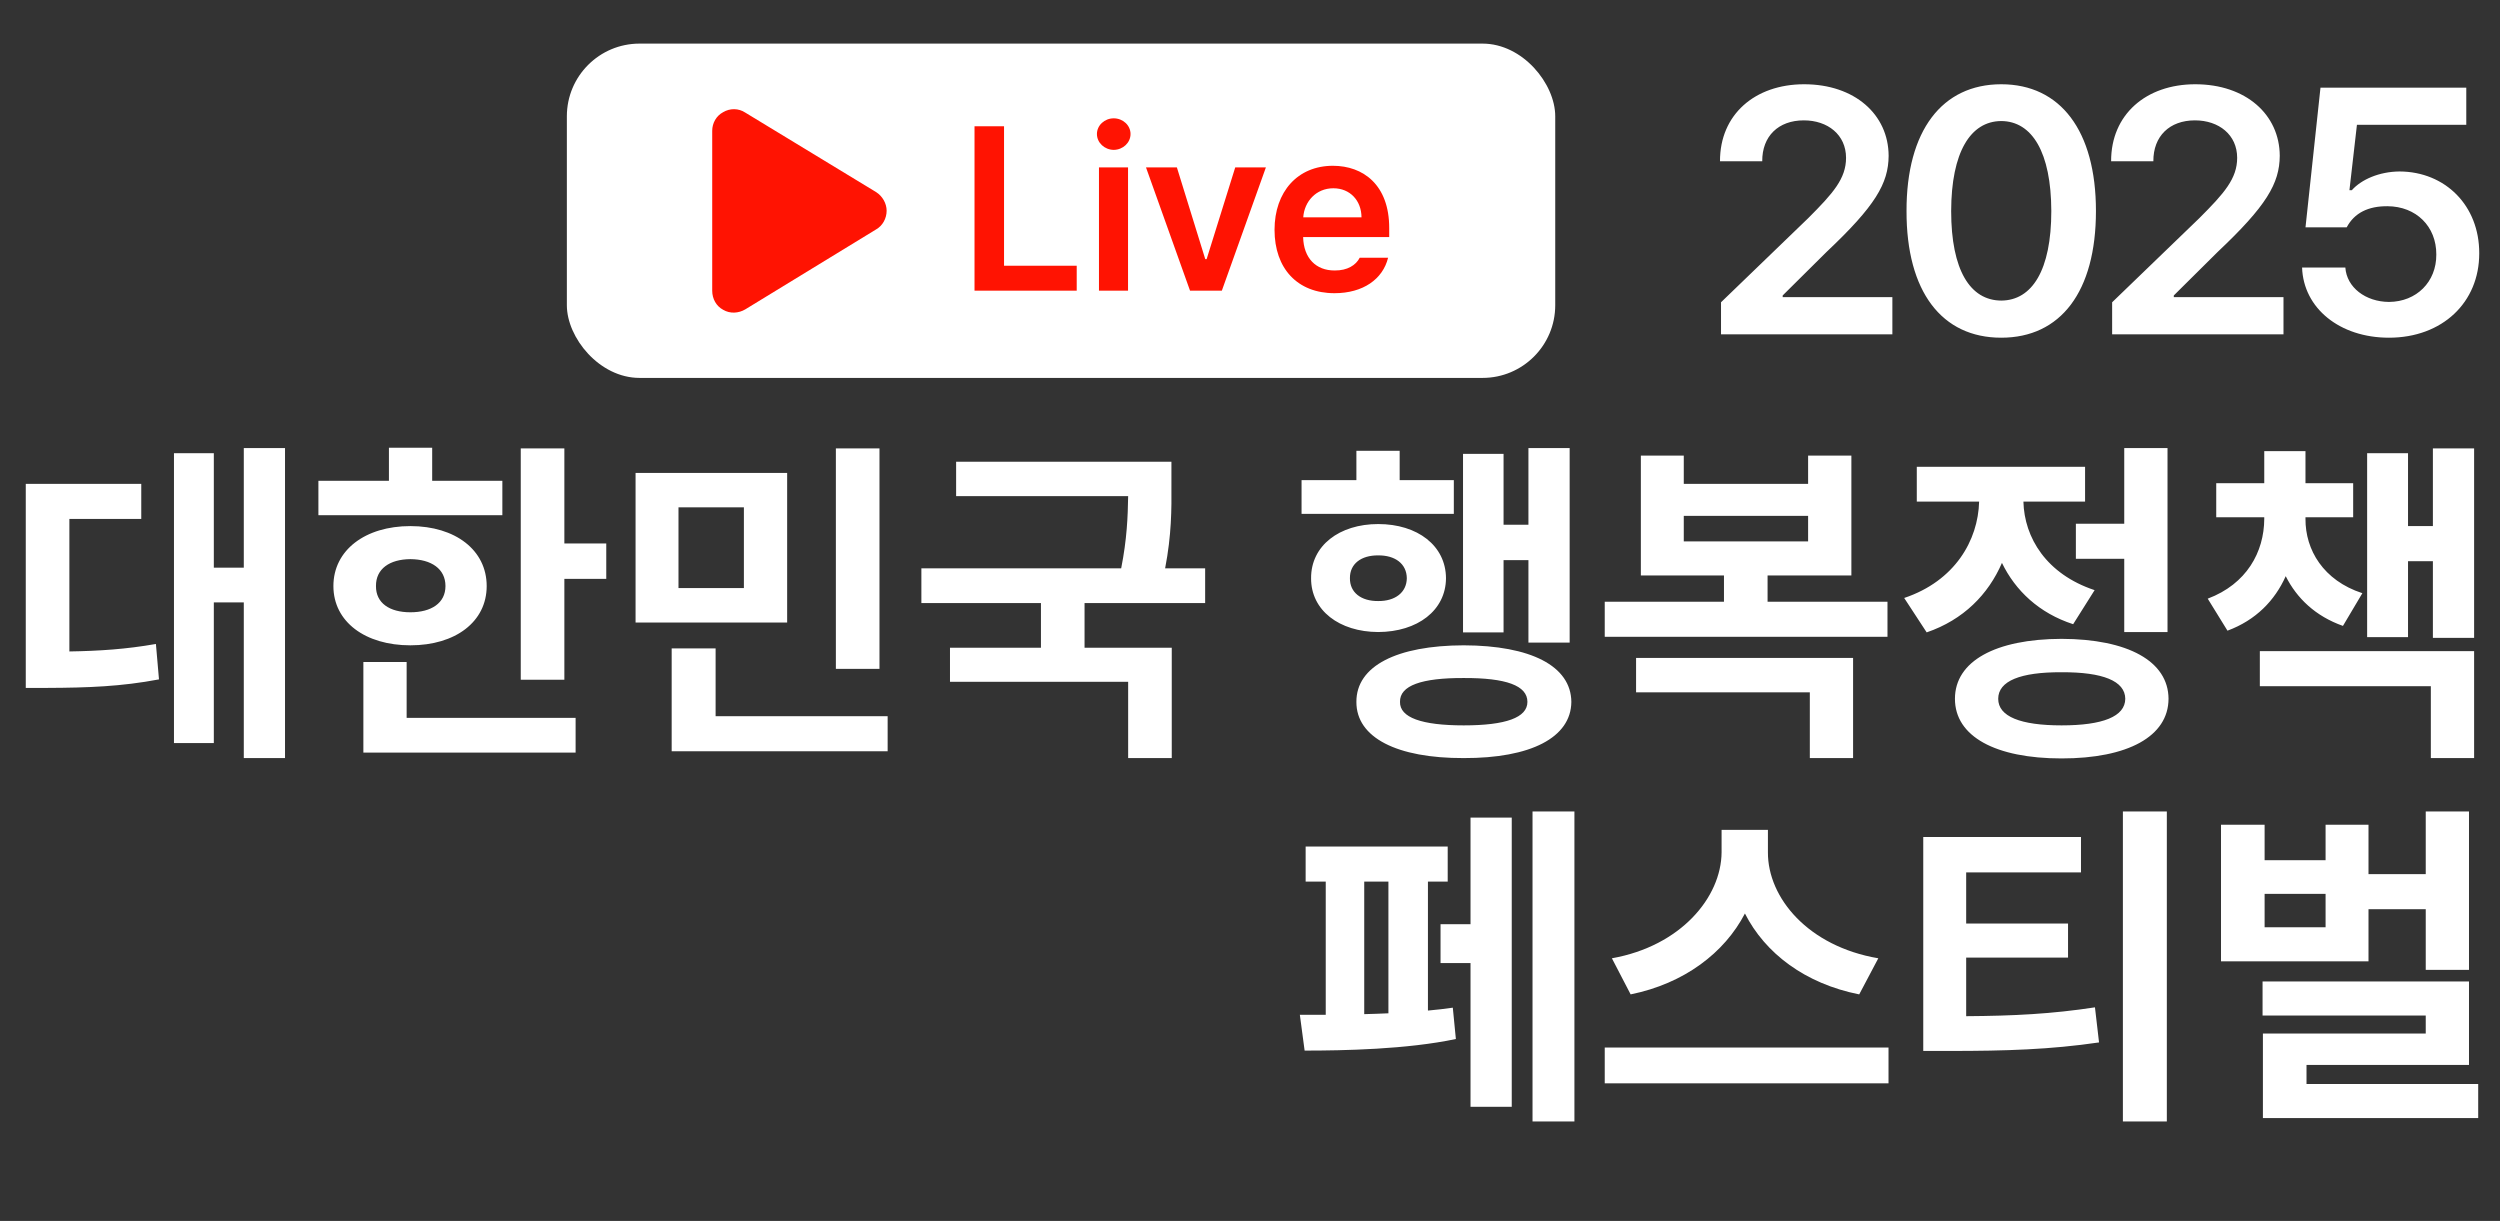 <svg width="172" height="84" viewBox="0 0 172 84" fill="none" xmlns="http://www.w3.org/2000/svg">
<rect x="0" y="0" width="172" height="84" fill="#333333" stroke="none"/>
<rect x="39" y="3" width="68" height="23" rx="5" fill="white"/>
<path d="M60.281 13.219C60.719 13.5 61 14 61 14.5C61 15.031 60.719 15.531 60.281 15.781L51.281 21.281C50.812 21.562 50.219 21.594 49.75 21.312C49.281 21.062 49 20.562 49 20V9C49 8.469 49.281 7.969 49.75 7.719C50.219 7.438 50.812 7.438 51.281 7.75L60.281 13.219Z" fill="#FF1302"/>
<path d="M67.047 20V8.688H69.078V18.281H74.078V20H67.047ZM75.609 20V11.516H77.609V20H75.609ZM75.469 9.219C75.469 8.625 75.992 8.141 76.625 8.141C77.258 8.141 77.781 8.625 77.781 9.219C77.781 9.82 77.258 10.305 76.625 10.312C75.992 10.305 75.469 9.82 75.469 9.219ZM87.094 11.516L84.062 20H81.875L78.844 11.516H80.969L82.922 17.828H83.016L84.984 11.516H87.094ZM91.812 20.172C89.258 20.172 87.688 18.469 87.688 15.812C87.688 13.188 89.281 11.406 91.703 11.406C93.781 11.406 95.578 12.711 95.578 15.688V16.312H89.656C89.688 17.758 90.539 18.617 91.828 18.609C92.703 18.617 93.289 18.242 93.547 17.734H95.5C95.141 19.203 93.781 20.172 91.812 20.172ZM89.664 14.953H93.672C93.664 13.797 92.883 12.953 91.734 12.953C90.539 12.953 89.734 13.875 89.664 14.953Z" fill="#FF1302"/>
<path d="M118.406 23V20.797L124.406 15.008C126.117 13.297 127.008 12.289 127.008 10.859C127.008 9.277 125.754 8.281 124.102 8.281C122.355 8.281 121.23 9.371 121.242 11.094H118.336C118.324 7.883 120.738 5.797 124.125 5.797C127.594 5.797 129.926 7.871 129.938 10.719C129.926 12.629 129.012 14.176 125.672 17.328L122.648 20.328V20.445H130.195V23H118.406ZM137.685 23.234C133.595 23.234 131.158 20.07 131.169 14.516C131.158 8.984 133.619 5.797 137.685 5.797C141.751 5.797 144.201 8.984 144.201 14.516C144.201 20.082 141.763 23.234 137.685 23.234ZM134.24 14.516C134.24 18.594 135.552 20.668 137.685 20.68C139.806 20.668 141.13 18.594 141.13 14.516C141.119 10.473 139.806 8.34 137.685 8.328C135.564 8.34 134.251 10.473 134.24 14.516ZM145.315 23V20.797L151.315 15.008C153.026 13.297 153.917 12.289 153.917 10.859C153.917 9.277 152.663 8.281 151.011 8.281C149.265 8.281 148.14 9.371 148.151 11.094H145.245C145.233 7.883 147.647 5.797 151.034 5.797C154.503 5.797 156.835 7.871 156.847 10.719C156.835 12.629 155.921 14.176 152.581 17.328L149.557 20.328V20.445H157.104V23H145.315ZM164.36 23.234C160.973 23.234 158.477 21.207 158.383 18.406H161.36C161.453 19.777 162.754 20.762 164.36 20.773C166.258 20.762 167.629 19.391 167.618 17.516C167.629 15.57 166.223 14.199 164.266 14.188C162.942 14.176 161.981 14.645 161.453 15.641H158.618L159.649 6.031H169.68V8.586H162.157L161.641 13.086H161.805C162.461 12.348 163.692 11.809 165.086 11.797C168.239 11.809 170.582 14.152 170.571 17.422C170.582 20.809 168.028 23.234 164.36 23.234Z" fill="white"/>
<path d="M19.609 30.828V52.156H16.773V41.445H14.711V51.125H11.969V31.18H14.711V39.055H16.773V30.828H19.609ZM1.773 47.328V33.289H9.719V35.703H4.773V44.82C6.836 44.785 8.664 44.668 10.727 44.305L10.938 46.742C8.336 47.234 6.062 47.316 3.25 47.328H1.773ZM38.828 30.852V37.391H41.711V39.828H38.828V46.766H35.828V30.852H38.828ZM21.906 35.445V33.078H26.758V30.805H29.734V33.078H34.562V35.445H21.906ZM22.938 40.32C22.938 37.848 25.129 36.195 28.234 36.195C31.328 36.195 33.484 37.848 33.484 40.32C33.484 42.781 31.328 44.398 28.234 44.398C25.129 44.398 22.938 42.781 22.938 40.32ZM25 51.781V45.547H27.977V49.391H39.602V51.781H25ZM25.867 40.32C25.855 41.492 26.805 42.125 28.234 42.125C29.676 42.125 30.648 41.492 30.648 40.32C30.648 39.137 29.676 38.48 28.234 38.469C26.805 38.48 25.855 39.137 25.867 40.32ZM54.156 32.539V42.828H43.727V32.539H54.156ZM46.211 51.688V44.609H49.234V49.273H61.07V51.688H46.211ZM46.68 40.461H51.18V34.906H46.68V40.461ZM57.508 46.016V30.852H60.508V46.016H57.508ZM80.594 31.766V33.43C80.606 35 80.606 36.805 80.16 39.102H82.914V41.492H74.617V44.562H80.617V52.156H77.617V46.906H65.359V44.562H71.617V41.492H63.391V39.102H77.137C77.535 37.098 77.594 35.539 77.617 34.133H65.781V31.766H80.594ZM107.992 30.828V44.211H105.156V38.539H103.445V43.508H100.656V31.227H103.445V36.102H105.156V30.828H107.992ZM89.547 35.352V33.031H93.32V31.016H96.297V33.031H100.023V35.352H89.547ZM90.203 39.781C90.191 37.543 92.148 36.055 94.82 36.055C97.527 36.055 99.473 37.543 99.484 39.781C99.473 41.996 97.527 43.473 94.82 43.484C92.148 43.473 90.191 41.996 90.203 39.781ZM92.875 39.781C92.863 40.766 93.648 41.363 94.82 41.352C95.981 41.363 96.777 40.766 96.789 39.781C96.777 38.785 95.981 38.199 94.82 38.211C93.66 38.199 92.863 38.785 92.875 39.781ZM93.32 48.289C93.309 45.816 96.109 44.41 100.703 44.398C105.309 44.41 108.086 45.816 108.109 48.289C108.086 50.75 105.309 52.168 100.703 52.156C96.109 52.168 93.309 50.75 93.32 48.289ZM96.32 48.289C96.297 49.367 97.809 49.906 100.703 49.906C103.609 49.906 105.086 49.367 105.086 48.289C105.086 47.164 103.609 46.637 100.703 46.648C97.809 46.637 96.297 47.164 96.32 48.289ZM129.859 41.398V43.812H110.406V41.398H118.609V39.594H112.891V31.344H115.844V33.289H124.398V31.344H127.375V39.594H121.609V41.398H129.859ZM112.562 47.633V45.266H127.492V52.156H124.516V47.633H112.562ZM115.844 37.25H124.398V35.492H115.844V37.25ZM149.125 30.828V43.484H146.148V38.445H142.82V36.031H146.148V30.828H149.125ZM131.008 41.141C134.5 39.969 136.094 37.18 136.164 34.508H131.875V32.117H143.453V34.508H139.211C139.27 36.992 140.793 39.5 144.109 40.602L142.633 42.945C140.289 42.184 138.66 40.637 137.734 38.727C136.797 40.895 135.086 42.641 132.555 43.508L131.008 41.141ZM134.5 48.078C134.5 45.488 137.289 43.965 141.836 43.953C146.395 43.965 149.184 45.488 149.195 48.078C149.184 50.668 146.395 52.18 141.836 52.18C137.289 52.18 134.5 50.668 134.5 48.078ZM137.477 48.078C137.477 49.297 139.012 49.906 141.836 49.906C144.672 49.906 146.207 49.297 146.219 48.078C146.207 46.848 144.672 46.238 141.836 46.25C139.012 46.238 137.477 46.848 137.477 48.078ZM158.617 35.703C158.605 37.824 159.836 39.934 162.531 40.812L161.195 43.062C159.309 42.395 158.02 41.164 157.258 39.641C156.508 41.316 155.207 42.664 153.25 43.391L151.891 41.188C154.574 40.18 155.77 37.977 155.781 35.703V35.586H152.477V33.242H155.781V31.039H158.617V33.242H161.898V35.586H158.617V35.703ZM155.477 47.211V44.797H170.219V52.156H167.242V47.211H155.477ZM162.859 43.836V31.18H165.672V36.195H167.383V30.852H170.219V43.883H167.383V38.609H165.672V43.836H162.859ZM108.32 55.828V77.156H105.438V55.828H108.32ZM89.43 69.82H91.211V60.656H89.828V58.242H99.602V60.656H98.242V69.527C98.84 69.469 99.414 69.41 99.953 69.328L100.164 71.484C96.789 72.199 92.43 72.281 89.758 72.281L89.43 69.82ZM93.859 69.773C94.41 69.762 94.961 69.738 95.523 69.715V60.656H93.859V69.773ZM99.109 66.258V63.586H101.172V56.25H104.008V76.148H101.172V66.258H99.109ZM121.633 58.641C121.621 61.77 124.398 65.109 129.227 65.93L127.914 68.414C124.188 67.676 121.434 65.578 120.051 62.848C118.645 65.555 115.879 67.664 112.188 68.414L110.898 65.93C115.645 65.086 118.422 61.734 118.445 58.641V57.094H121.633V58.641ZM110.406 74.531V72.07H129.93V74.531H110.406ZM143.172 57.586V60.023H135.273V63.539H142.281V65.883H135.273V69.914C138.543 69.891 141.145 69.762 144.133 69.305L144.414 71.719C141.062 72.211 138.004 72.305 134.148 72.305H132.32V57.586H143.172ZM146.055 77.156V55.828H149.078V77.156H146.055ZM169.867 55.828V66.727H166.891V62.555H162.953V66.141H152.805V56.742H155.805V59.18H160V56.742H162.953V60.141H166.891V55.828H169.867ZM155.664 69.867V67.523H169.867V73.266H158.688V74.578H170.5V76.922H155.688V71.109H166.891V69.867H155.664ZM155.805 63.797H160V61.5H155.805V63.797Z" fill="white"/>
</svg>
